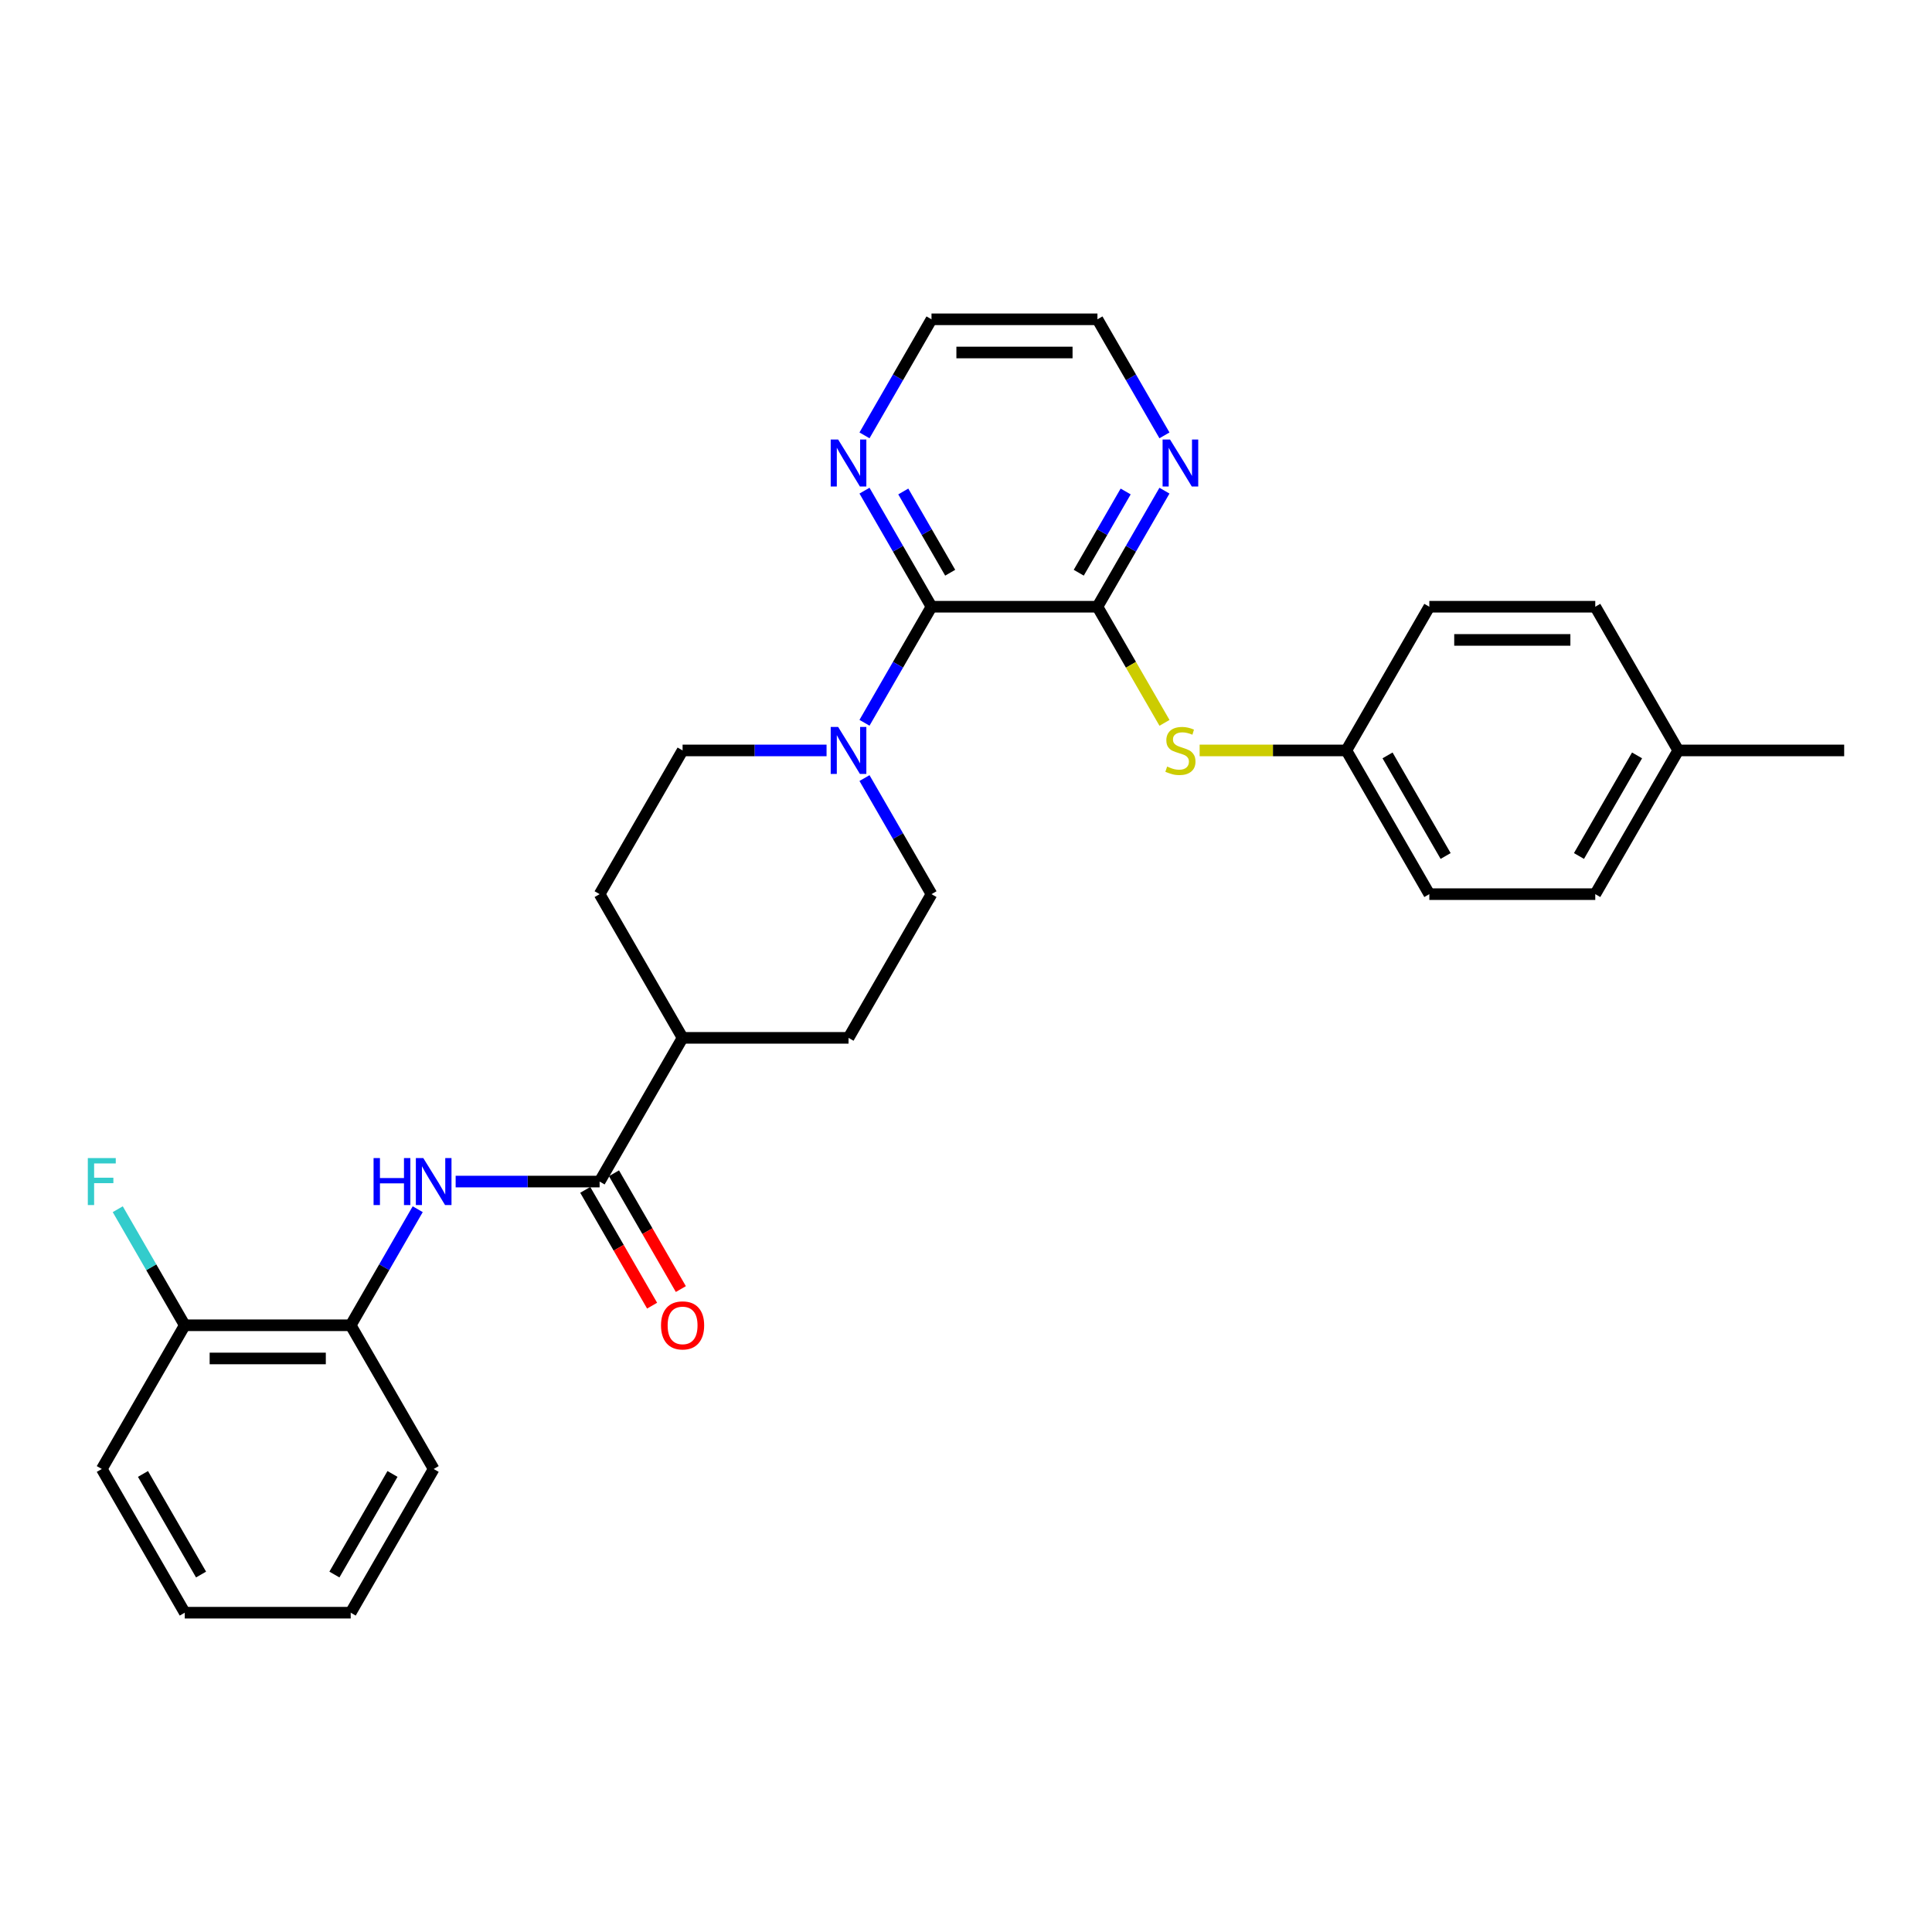 <?xml version='1.0' encoding='iso-8859-1'?>
<svg version='1.1' baseProfile='full'
              xmlns='http://www.w3.org/2000/svg'
                      xmlns:rdkit='http://www.rdkit.org/xml'
                      xmlns:xlink='http://www.w3.org/1999/xlink'
                  xml:space='preserve'
width='1000px' height='1000px' viewBox='0 0 1000 1000'>
<!-- END OF HEADER -->
<rect style='opacity:1.0;fill:#FFFFFF;stroke:none' width='1000' height='1000' x='0' y='0'> </rect>
<path class='bond-0' d='M 568.035,314.04 L 482.143,314.04' style='fill:none;fill-rule:evenodd;stroke:#000000;stroke-width:6px;stroke-linecap:butt;stroke-linejoin:miter;stroke-opacity:1' />
<path class='bond-4' d='M 568.035,314.04 L 585.386,344.094' style='fill:none;fill-rule:evenodd;stroke:#000000;stroke-width:6px;stroke-linecap:butt;stroke-linejoin:miter;stroke-opacity:1' />
<path class='bond-4' d='M 585.386,344.094 L 602.738,374.149' style='fill:none;fill-rule:evenodd;stroke:#CCCC00;stroke-width:6px;stroke-linecap:butt;stroke-linejoin:miter;stroke-opacity:1' />
<path class='bond-6' d='M 568.035,314.04 L 585.377,284.003' style='fill:none;fill-rule:evenodd;stroke:#000000;stroke-width:6px;stroke-linecap:butt;stroke-linejoin:miter;stroke-opacity:1' />
<path class='bond-6' d='M 585.377,284.003 L 602.719,253.965' style='fill:none;fill-rule:evenodd;stroke:#0000FF;stroke-width:6px;stroke-linecap:butt;stroke-linejoin:miter;stroke-opacity:1' />
<path class='bond-6' d='M 558.36,296.44 L 570.5,275.413' style='fill:none;fill-rule:evenodd;stroke:#000000;stroke-width:6px;stroke-linecap:butt;stroke-linejoin:miter;stroke-opacity:1' />
<path class='bond-6' d='M 570.5,275.413 L 582.639,254.387' style='fill:none;fill-rule:evenodd;stroke:#0000FF;stroke-width:6px;stroke-linecap:butt;stroke-linejoin:miter;stroke-opacity:1' />
<path class='bond-1' d='M 482.143,314.04 L 464.801,344.077' style='fill:none;fill-rule:evenodd;stroke:#000000;stroke-width:6px;stroke-linecap:butt;stroke-linejoin:miter;stroke-opacity:1' />
<path class='bond-1' d='M 464.801,344.077 L 447.459,374.114' style='fill:none;fill-rule:evenodd;stroke:#0000FF;stroke-width:6px;stroke-linecap:butt;stroke-linejoin:miter;stroke-opacity:1' />
<path class='bond-7' d='M 482.143,314.04 L 464.801,284.003' style='fill:none;fill-rule:evenodd;stroke:#000000;stroke-width:6px;stroke-linecap:butt;stroke-linejoin:miter;stroke-opacity:1' />
<path class='bond-7' d='M 464.801,284.003 L 447.459,253.965' style='fill:none;fill-rule:evenodd;stroke:#0000FF;stroke-width:6px;stroke-linecap:butt;stroke-linejoin:miter;stroke-opacity:1' />
<path class='bond-7' d='M 491.817,296.44 L 479.678,275.413' style='fill:none;fill-rule:evenodd;stroke:#000000;stroke-width:6px;stroke-linecap:butt;stroke-linejoin:miter;stroke-opacity:1' />
<path class='bond-7' d='M 479.678,275.413 L 467.539,254.387' style='fill:none;fill-rule:evenodd;stroke:#0000FF;stroke-width:6px;stroke-linecap:butt;stroke-linejoin:miter;stroke-opacity:1' />
<path class='bond-9' d='M 427.826,388.424 L 390.566,388.424' style='fill:none;fill-rule:evenodd;stroke:#0000FF;stroke-width:6px;stroke-linecap:butt;stroke-linejoin:miter;stroke-opacity:1' />
<path class='bond-9' d='M 390.566,388.424 L 353.306,388.424' style='fill:none;fill-rule:evenodd;stroke:#000000;stroke-width:6px;stroke-linecap:butt;stroke-linejoin:miter;stroke-opacity:1' />
<path class='bond-10' d='M 447.459,402.733 L 464.801,432.771' style='fill:none;fill-rule:evenodd;stroke:#0000FF;stroke-width:6px;stroke-linecap:butt;stroke-linejoin:miter;stroke-opacity:1' />
<path class='bond-10' d='M 464.801,432.771 L 482.143,462.808' style='fill:none;fill-rule:evenodd;stroke:#000000;stroke-width:6px;stroke-linecap:butt;stroke-linejoin:miter;stroke-opacity:1' />
<path class='bond-2' d='M 310.361,611.576 L 353.306,537.192' style='fill:none;fill-rule:evenodd;stroke:#000000;stroke-width:6px;stroke-linecap:butt;stroke-linejoin:miter;stroke-opacity:1' />
<path class='bond-3' d='M 310.361,611.576 L 273.101,611.576' style='fill:none;fill-rule:evenodd;stroke:#000000;stroke-width:6px;stroke-linecap:butt;stroke-linejoin:miter;stroke-opacity:1' />
<path class='bond-3' d='M 273.101,611.576 L 235.841,611.576' style='fill:none;fill-rule:evenodd;stroke:#0000FF;stroke-width:6px;stroke-linecap:butt;stroke-linejoin:miter;stroke-opacity:1' />
<path class='bond-11' d='M 302.922,615.871 L 320.225,645.839' style='fill:none;fill-rule:evenodd;stroke:#000000;stroke-width:6px;stroke-linecap:butt;stroke-linejoin:miter;stroke-opacity:1' />
<path class='bond-11' d='M 320.225,645.839 L 337.527,675.808' style='fill:none;fill-rule:evenodd;stroke:#FF0000;stroke-width:6px;stroke-linecap:butt;stroke-linejoin:miter;stroke-opacity:1' />
<path class='bond-11' d='M 317.799,607.282 L 335.101,637.25' style='fill:none;fill-rule:evenodd;stroke:#000000;stroke-width:6px;stroke-linecap:butt;stroke-linejoin:miter;stroke-opacity:1' />
<path class='bond-11' d='M 335.101,637.25 L 352.404,667.219' style='fill:none;fill-rule:evenodd;stroke:#FF0000;stroke-width:6px;stroke-linecap:butt;stroke-linejoin:miter;stroke-opacity:1' />
<path class='bond-5' d='M 216.208,625.886 L 198.866,655.923' style='fill:none;fill-rule:evenodd;stroke:#0000FF;stroke-width:6px;stroke-linecap:butt;stroke-linejoin:miter;stroke-opacity:1' />
<path class='bond-5' d='M 198.866,655.923 L 181.524,685.96' style='fill:none;fill-rule:evenodd;stroke:#000000;stroke-width:6px;stroke-linecap:butt;stroke-linejoin:miter;stroke-opacity:1' />
<path class='bond-15' d='M 620.926,388.424 L 658.899,388.424' style='fill:none;fill-rule:evenodd;stroke:#CCCC00;stroke-width:6px;stroke-linecap:butt;stroke-linejoin:miter;stroke-opacity:1' />
<path class='bond-15' d='M 658.899,388.424 L 696.871,388.424' style='fill:none;fill-rule:evenodd;stroke:#000000;stroke-width:6px;stroke-linecap:butt;stroke-linejoin:miter;stroke-opacity:1' />
<path class='bond-12' d='M 181.524,685.96 L 95.632,685.96' style='fill:none;fill-rule:evenodd;stroke:#000000;stroke-width:6px;stroke-linecap:butt;stroke-linejoin:miter;stroke-opacity:1' />
<path class='bond-12' d='M 168.64,703.138 L 108.516,703.138' style='fill:none;fill-rule:evenodd;stroke:#000000;stroke-width:6px;stroke-linecap:butt;stroke-linejoin:miter;stroke-opacity:1' />
<path class='bond-24' d='M 181.524,685.96 L 224.469,760.344' style='fill:none;fill-rule:evenodd;stroke:#000000;stroke-width:6px;stroke-linecap:butt;stroke-linejoin:miter;stroke-opacity:1' />
<path class='bond-22' d='M 602.719,225.346 L 585.377,195.309' style='fill:none;fill-rule:evenodd;stroke:#0000FF;stroke-width:6px;stroke-linecap:butt;stroke-linejoin:miter;stroke-opacity:1' />
<path class='bond-22' d='M 585.377,195.309 L 568.035,165.272' style='fill:none;fill-rule:evenodd;stroke:#000000;stroke-width:6px;stroke-linecap:butt;stroke-linejoin:miter;stroke-opacity:1' />
<path class='bond-29' d='M 447.459,225.346 L 464.801,195.309' style='fill:none;fill-rule:evenodd;stroke:#0000FF;stroke-width:6px;stroke-linecap:butt;stroke-linejoin:miter;stroke-opacity:1' />
<path class='bond-29' d='M 464.801,195.309 L 482.143,165.272' style='fill:none;fill-rule:evenodd;stroke:#000000;stroke-width:6px;stroke-linecap:butt;stroke-linejoin:miter;stroke-opacity:1' />
<path class='bond-8' d='M 353.306,537.192 L 439.198,537.192' style='fill:none;fill-rule:evenodd;stroke:#000000;stroke-width:6px;stroke-linecap:butt;stroke-linejoin:miter;stroke-opacity:1' />
<path class='bond-31' d='M 353.306,537.192 L 310.361,462.808' style='fill:none;fill-rule:evenodd;stroke:#000000;stroke-width:6px;stroke-linecap:butt;stroke-linejoin:miter;stroke-opacity:1' />
<path class='bond-13' d='M 353.306,388.424 L 310.361,462.808' style='fill:none;fill-rule:evenodd;stroke:#000000;stroke-width:6px;stroke-linecap:butt;stroke-linejoin:miter;stroke-opacity:1' />
<path class='bond-14' d='M 482.143,462.808 L 439.198,537.192' style='fill:none;fill-rule:evenodd;stroke:#000000;stroke-width:6px;stroke-linecap:butt;stroke-linejoin:miter;stroke-opacity:1' />
<path class='bond-16' d='M 95.632,685.96 L 78.29,655.923' style='fill:none;fill-rule:evenodd;stroke:#000000;stroke-width:6px;stroke-linecap:butt;stroke-linejoin:miter;stroke-opacity:1' />
<path class='bond-16' d='M 78.29,655.923 L 60.948,625.886' style='fill:none;fill-rule:evenodd;stroke:#33CCCC;stroke-width:6px;stroke-linecap:butt;stroke-linejoin:miter;stroke-opacity:1' />
<path class='bond-25' d='M 95.632,685.96 L 52.687,760.344' style='fill:none;fill-rule:evenodd;stroke:#000000;stroke-width:6px;stroke-linecap:butt;stroke-linejoin:miter;stroke-opacity:1' />
<path class='bond-18' d='M 696.871,388.424 L 739.817,314.04' style='fill:none;fill-rule:evenodd;stroke:#000000;stroke-width:6px;stroke-linecap:butt;stroke-linejoin:miter;stroke-opacity:1' />
<path class='bond-19' d='M 696.871,388.424 L 739.817,462.808' style='fill:none;fill-rule:evenodd;stroke:#000000;stroke-width:6px;stroke-linecap:butt;stroke-linejoin:miter;stroke-opacity:1' />
<path class='bond-19' d='M 718.19,390.992 L 748.252,443.061' style='fill:none;fill-rule:evenodd;stroke:#000000;stroke-width:6px;stroke-linecap:butt;stroke-linejoin:miter;stroke-opacity:1' />
<path class='bond-17' d='M 868.654,388.424 L 825.708,462.808' style='fill:none;fill-rule:evenodd;stroke:#000000;stroke-width:6px;stroke-linecap:butt;stroke-linejoin:miter;stroke-opacity:1' />
<path class='bond-17' d='M 847.335,390.992 L 817.274,443.061' style='fill:none;fill-rule:evenodd;stroke:#000000;stroke-width:6px;stroke-linecap:butt;stroke-linejoin:miter;stroke-opacity:1' />
<path class='bond-26' d='M 868.654,388.424 L 954.545,388.424' style='fill:none;fill-rule:evenodd;stroke:#000000;stroke-width:6px;stroke-linecap:butt;stroke-linejoin:miter;stroke-opacity:1' />
<path class='bond-30' d='M 868.654,388.424 L 825.708,314.04' style='fill:none;fill-rule:evenodd;stroke:#000000;stroke-width:6px;stroke-linecap:butt;stroke-linejoin:miter;stroke-opacity:1' />
<path class='bond-21' d='M 739.817,314.04 L 825.708,314.04' style='fill:none;fill-rule:evenodd;stroke:#000000;stroke-width:6px;stroke-linecap:butt;stroke-linejoin:miter;stroke-opacity:1' />
<path class='bond-21' d='M 752.701,331.218 L 812.825,331.218' style='fill:none;fill-rule:evenodd;stroke:#000000;stroke-width:6px;stroke-linecap:butt;stroke-linejoin:miter;stroke-opacity:1' />
<path class='bond-20' d='M 739.817,462.808 L 825.708,462.808' style='fill:none;fill-rule:evenodd;stroke:#000000;stroke-width:6px;stroke-linecap:butt;stroke-linejoin:miter;stroke-opacity:1' />
<path class='bond-23' d='M 568.035,165.272 L 482.143,165.272' style='fill:none;fill-rule:evenodd;stroke:#000000;stroke-width:6px;stroke-linecap:butt;stroke-linejoin:miter;stroke-opacity:1' />
<path class='bond-23' d='M 555.151,182.45 L 495.027,182.45' style='fill:none;fill-rule:evenodd;stroke:#000000;stroke-width:6px;stroke-linecap:butt;stroke-linejoin:miter;stroke-opacity:1' />
<path class='bond-27' d='M 224.469,760.344 L 181.524,834.728' style='fill:none;fill-rule:evenodd;stroke:#000000;stroke-width:6px;stroke-linecap:butt;stroke-linejoin:miter;stroke-opacity:1' />
<path class='bond-27' d='M 203.151,762.913 L 173.089,814.982' style='fill:none;fill-rule:evenodd;stroke:#000000;stroke-width:6px;stroke-linecap:butt;stroke-linejoin:miter;stroke-opacity:1' />
<path class='bond-32' d='M 52.687,760.344 L 95.632,834.728' style='fill:none;fill-rule:evenodd;stroke:#000000;stroke-width:6px;stroke-linecap:butt;stroke-linejoin:miter;stroke-opacity:1' />
<path class='bond-32' d='M 74.005,762.913 L 104.067,814.982' style='fill:none;fill-rule:evenodd;stroke:#000000;stroke-width:6px;stroke-linecap:butt;stroke-linejoin:miter;stroke-opacity:1' />
<path class='bond-28' d='M 181.524,834.728 L 95.632,834.728' style='fill:none;fill-rule:evenodd;stroke:#000000;stroke-width:6px;stroke-linecap:butt;stroke-linejoin:miter;stroke-opacity:1' />
<path  class='atom-2' d='M 433.821 376.262
L 441.791 389.145
Q 442.582 390.417, 443.853 392.718
Q 445.124 395.02, 445.193 395.158
L 445.193 376.262
L 448.422 376.262
L 448.422 400.586
L 445.09 400.586
L 436.535 386.5
Q 435.539 384.851, 434.474 382.961
Q 433.443 381.072, 433.134 380.488
L 433.134 400.586
L 429.973 400.586
L 429.973 376.262
L 433.821 376.262
' fill='#0000FF'/>
<path  class='atom-4' d='M 193.359 599.414
L 196.658 599.414
L 196.658 609.755
L 209.095 609.755
L 209.095 599.414
L 212.393 599.414
L 212.393 623.738
L 209.095 623.738
L 209.095 612.504
L 196.658 612.504
L 196.658 623.738
L 193.359 623.738
L 193.359 599.414
' fill='#0000FF'/>
<path  class='atom-4' d='M 219.092 599.414
L 227.063 612.298
Q 227.853 613.569, 229.125 615.871
Q 230.396 618.173, 230.464 618.31
L 230.464 599.414
L 233.694 599.414
L 233.694 623.738
L 230.361 623.738
L 221.807 609.652
Q 220.81 608.003, 219.745 606.113
Q 218.715 604.224, 218.405 603.64
L 218.405 623.738
L 215.245 623.738
L 215.245 599.414
L 219.092 599.414
' fill='#0000FF'/>
<path  class='atom-5' d='M 604.109 396.773
Q 604.384 396.876, 605.517 397.357
Q 606.651 397.838, 607.888 398.147
Q 609.159 398.422, 610.396 398.422
Q 612.698 398.422, 614.038 397.322
Q 615.378 396.188, 615.378 394.23
Q 615.378 392.89, 614.691 392.066
Q 614.038 391.241, 613.007 390.795
Q 611.977 390.348, 610.259 389.833
Q 608.094 389.18, 606.789 388.561
Q 605.517 387.943, 604.59 386.637
Q 603.697 385.332, 603.697 383.133
Q 603.697 380.075, 605.758 378.186
Q 607.854 376.296, 611.977 376.296
Q 614.794 376.296, 617.989 377.636
L 617.199 380.281
Q 614.278 379.079, 612.08 379.079
Q 609.709 379.079, 608.403 380.075
Q 607.098 381.037, 607.132 382.721
Q 607.132 384.026, 607.785 384.816
Q 608.472 385.607, 609.434 386.053
Q 610.43 386.5, 612.08 387.015
Q 614.278 387.702, 615.584 388.39
Q 616.889 389.077, 617.817 390.485
Q 618.779 391.86, 618.779 394.23
Q 618.779 397.597, 616.512 399.418
Q 614.278 401.205, 610.534 401.205
Q 608.369 401.205, 606.72 400.724
Q 605.105 400.277, 603.181 399.487
L 604.109 396.773
' fill='#CCCC00'/>
<path  class='atom-7' d='M 605.603 227.494
L 613.574 240.377
Q 614.364 241.648, 615.635 243.95
Q 616.907 246.252, 616.975 246.39
L 616.975 227.494
L 620.205 227.494
L 620.205 251.818
L 616.872 251.818
L 608.318 237.732
Q 607.321 236.083, 606.256 234.193
Q 605.225 232.303, 604.916 231.719
L 604.916 251.818
L 601.755 251.818
L 601.755 227.494
L 605.603 227.494
' fill='#0000FF'/>
<path  class='atom-8' d='M 433.821 227.494
L 441.791 240.377
Q 442.582 241.648, 443.853 243.95
Q 445.124 246.252, 445.193 246.39
L 445.193 227.494
L 448.422 227.494
L 448.422 251.818
L 445.09 251.818
L 436.535 237.732
Q 435.539 236.083, 434.474 234.193
Q 433.443 232.303, 433.134 231.719
L 433.134 251.818
L 429.973 251.818
L 429.973 227.494
L 433.821 227.494
' fill='#0000FF'/>
<path  class='atom-12' d='M 342.14 686.029
Q 342.14 680.188, 345.026 676.924
Q 347.912 673.661, 353.306 673.661
Q 358.7 673.661, 361.586 676.924
Q 364.472 680.188, 364.472 686.029
Q 364.472 691.938, 361.552 695.305
Q 358.631 698.638, 353.306 698.638
Q 347.947 698.638, 345.026 695.305
Q 342.14 691.973, 342.14 686.029
M 353.306 695.889
Q 357.017 695.889, 359.009 693.416
Q 361.036 690.908, 361.036 686.029
Q 361.036 681.253, 359.009 678.848
Q 357.017 676.409, 353.306 676.409
Q 349.596 676.409, 347.569 678.814
Q 345.576 681.219, 345.576 686.029
Q 345.576 690.942, 347.569 693.416
Q 349.596 695.889, 353.306 695.889
' fill='#FF0000'/>
<path  class='atom-17' d='M 45.455 599.414
L 59.919 599.414
L 59.919 602.197
L 48.718 602.197
L 48.718 609.583
L 58.682 609.583
L 58.682 612.401
L 48.718 612.401
L 48.718 623.738
L 45.455 623.738
L 45.455 599.414
' fill='#33CCCC'/>
</svg>
